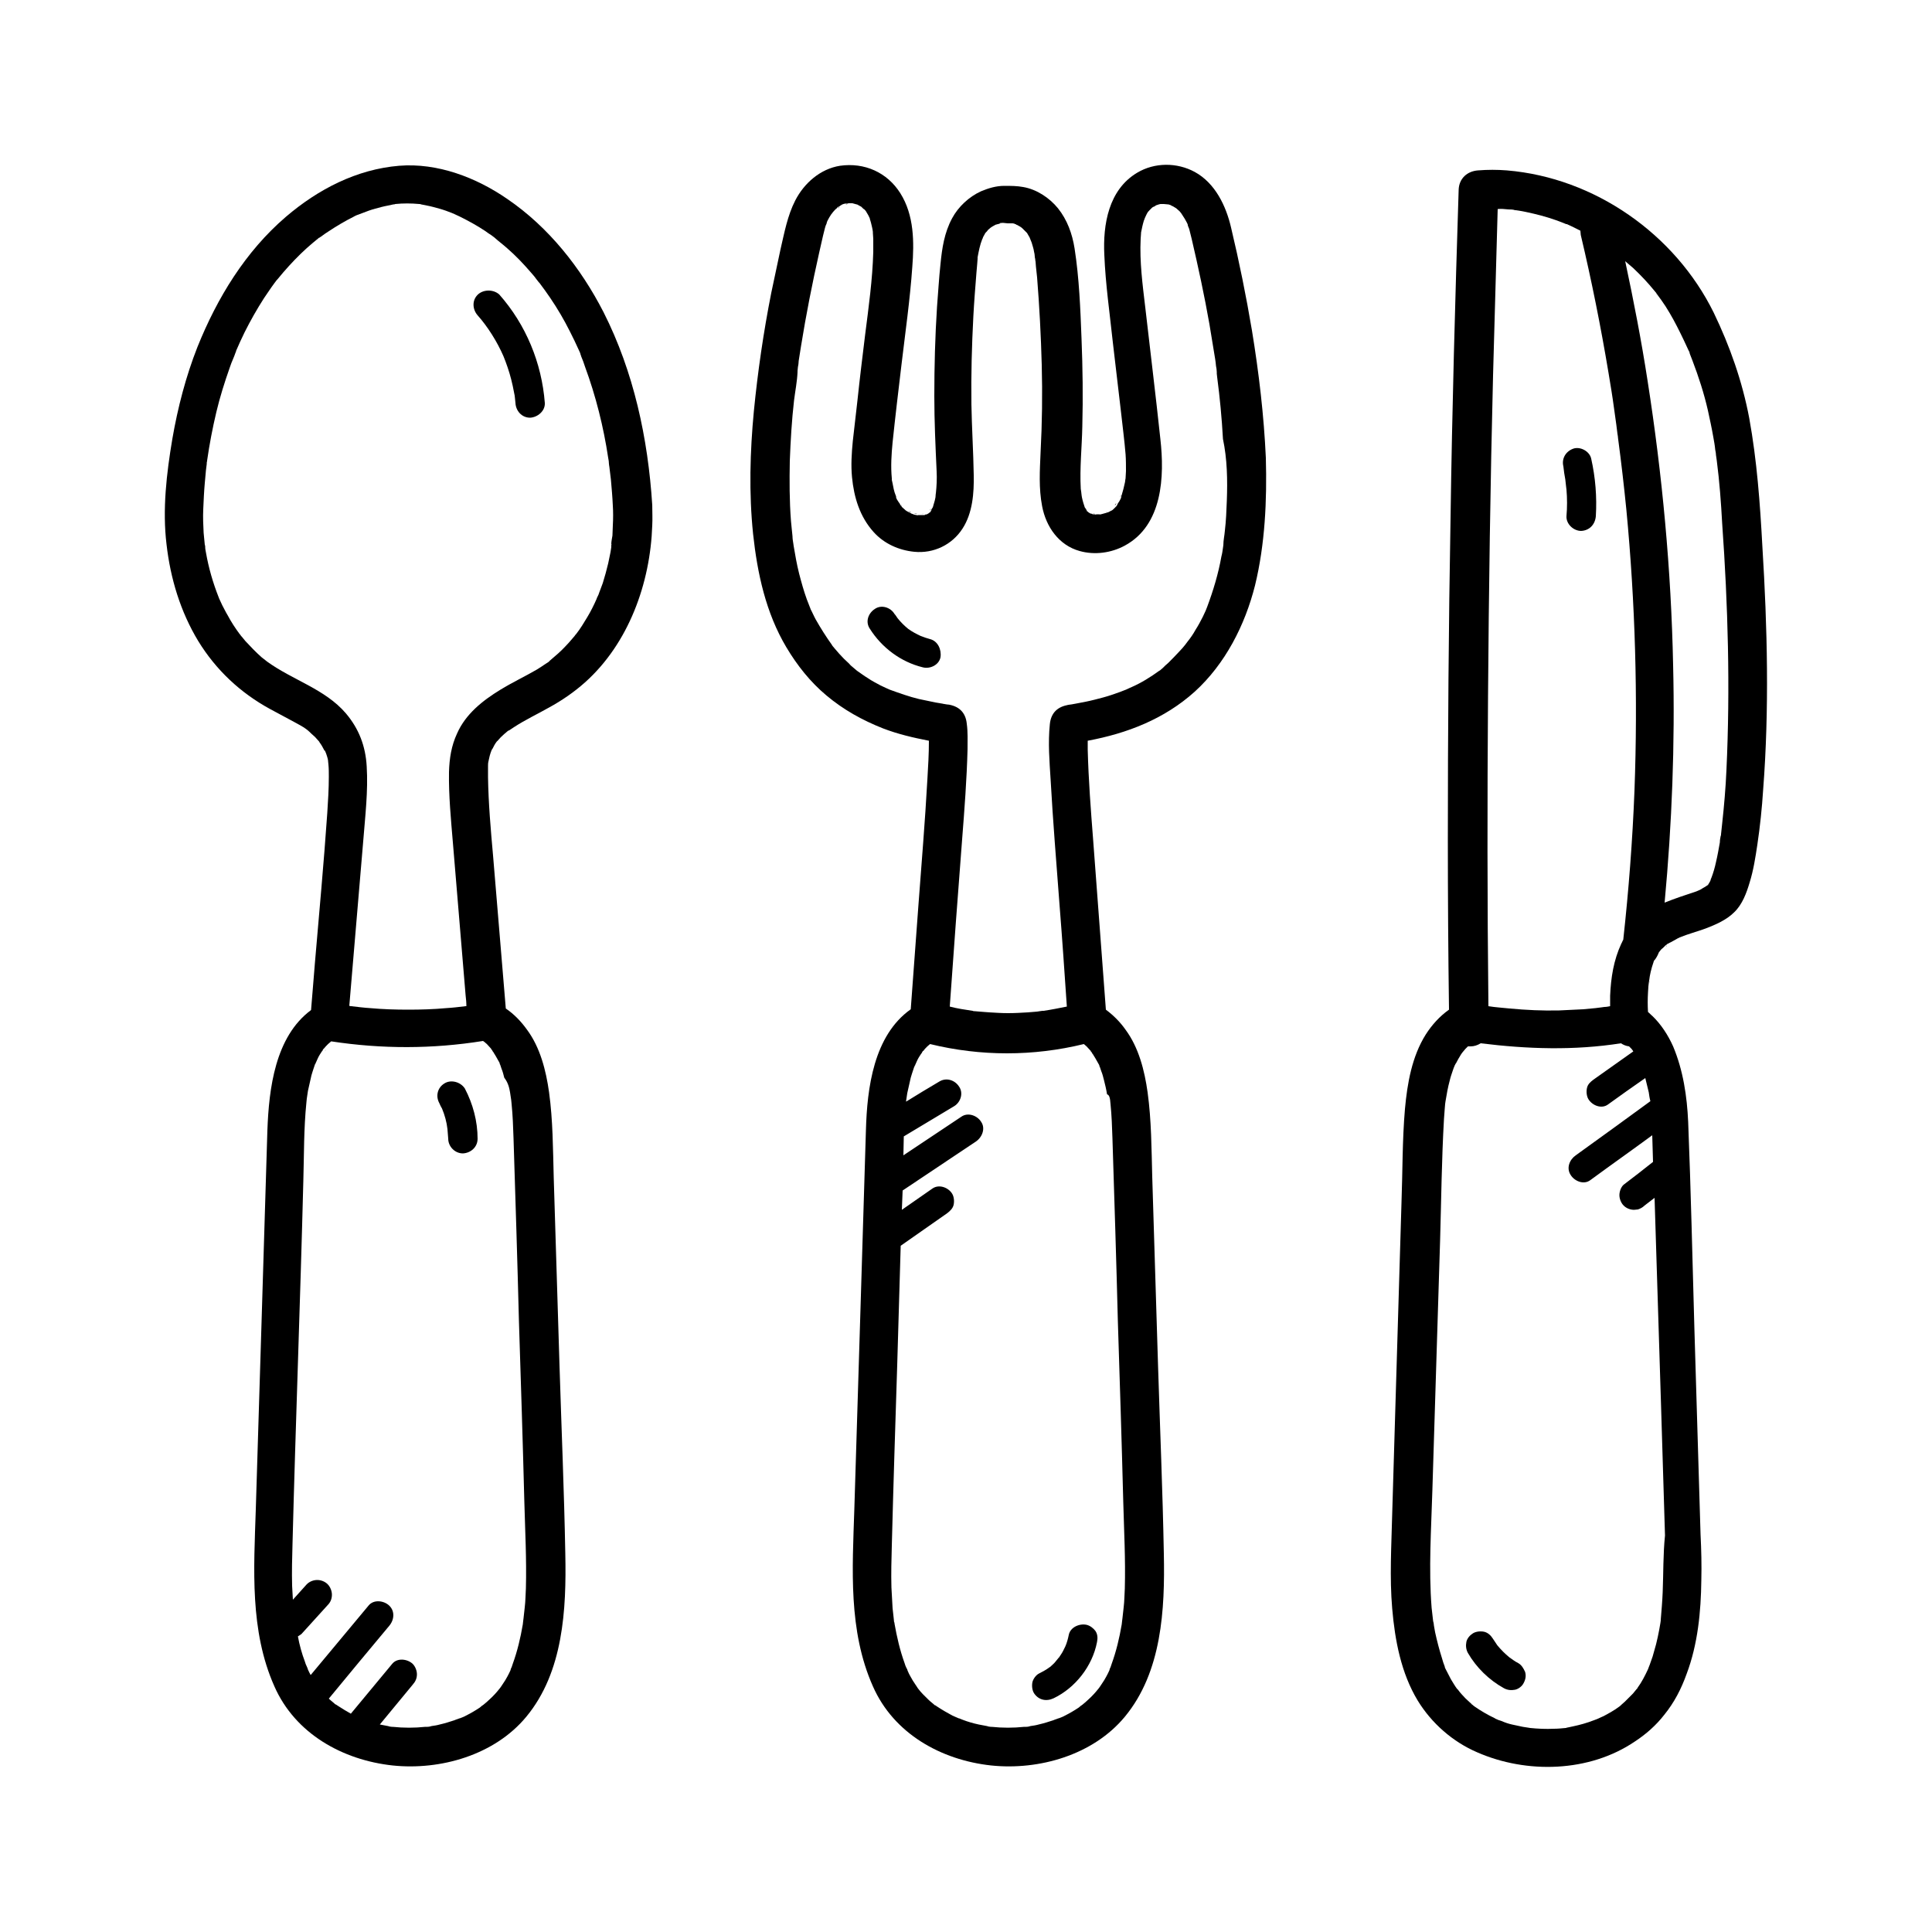 <?xml version="1.0" encoding="utf-8"?>
<svg xmlns="http://www.w3.org/2000/svg" xmlns:xlink="http://www.w3.org/1999/xlink" version="1.1" id="Layer_1" x="0px" y="0px" viewBox="0 0 500 500" style="enable-background:new 0 0 500 500;" xml:space="preserve">
<g>
	<path d="M156.2,80.8c-5.9-11.5-14.2-22-24.9-29.3c-8.1-5.6-18.1-9.4-28-8.6c-11,0.9-21,6.1-29.3,13.2c-10.5,9-17.8,21-22.9,33.7   c-3,7.6-5.1,15.7-6.5,23.8c-1.5,8.9-2.6,18.3-1.5,27.3c1,8.8,3.6,17.4,8.2,25c4.6,7.5,10.9,13.4,18.6,17.6c1.8,1,3.6,1.9,5.4,2.9   c1.6,0.9,3.6,1.8,4.9,3.1c0.1,0.1,0.3,0.3,0.3,0.3c0.3,0.3,0.7,0.6,1,0.9c0.3,0.3,0.6,0.7,0.9,1c0.1,0.1,0.2,0.2,0.3,0.4   c0,0.1,0.1,0.2,0.2,0.3c0.5,0.7,0.8,1.4,1.2,2.1c0,0,0,0,0,0c0-0.1-0.1-0.2-0.1-0.4c0.1,0.1,0.1,0.3,0.2,0.4   c0.2,0.5,0.4,1.1,0.2,0.5c0.2,0.6,0.4,1.2,0.5,1.8c0,0,0,0.1,0,0.1c0,0.3,0.1,0.7,0.1,1c0.1,1,0.1,2.1,0.1,3.1   c0,3.1-0.2,6.3-0.4,9.4c-0.9,13-2.1,25.9-3.2,38.8c-0.3,4.1-0.7,8.2-1,12.2c-9.3,6.9-10.9,20.3-11.3,31.1   c-0.5,16.4-1,32.9-1.5,49.3c-0.5,16.3-1,32.5-1.5,48.8c-0.5,15.4-1.6,31.4,4.8,45.8c5.4,12.3,17.7,19.1,30.6,20.5   c12.4,1.3,26.4-2.7,34.6-12.6c9.6-11.6,10.4-27.8,10.1-42.2c-0.3-16.2-1-32.5-1.5-48.7c-0.5-16.3-1-32.5-1.5-48.8   c-0.2-7.3-0.2-14.6-1.2-21.9c-0.8-5.7-2.3-11.6-5.7-16.2c-1.5-2.1-3.3-4-5.5-5.5c-1.1-13.2-2.2-26.4-3.3-39.6   c-0.6-6.7-1.2-13.5-1.3-20.3c0-0.9,0-1.8,0-2.8c0-0.4,0-0.8,0.1-1.2c0.2-1,0.4-1.9,0.8-2.9c0.1-0.2,0.2-0.4,0.3-0.5   c0.3-0.6,0.6-1.2,1-1.7c0.1-0.1,0.1-0.2,0.2-0.2c0,0,0,0,0,0c0.3-0.3,0.6-0.7,0.9-1c0.6-0.6,1.2-1.1,1.8-1.6   c0.1-0.1,0.1-0.1,0.2-0.1c0.1-0.1,0.2-0.1,0.2-0.1c0.4-0.3,0.8-0.5,1.2-0.8c2.9-1.9,6.1-3.4,9.1-5.1c3.3-1.8,6.5-4,9.3-6.5   c11.3-10.1,16.9-25.7,17.4-40.6c0.1-1.8,0-3.5,0-5.3C167.7,113.4,164,96.2,156.2,80.8z M132,282.7c0.1,0.7,0.2,1.4,0.3,2   c0,0,0,0,0,0c0,0.3,0.1,0.7,0.1,1c0.3,3,0.4,5.9,0.5,8.9c0.5,15.8,1,31.5,1.4,47.3c0.5,15.6,1,31.2,1.4,46.8   c0.2,7.4,0.6,14.9,0.4,22.4c-0.1,1.6-0.1,3.3-0.3,4.9c-0.1,0.9-0.2,1.8-0.3,2.7c0,0.1-0.1,0.7-0.1,0.8c0,0.3-0.1,0.6-0.1,0.9   c-0.6,3.5-1.4,6.9-2.6,10.2c-0.1,0.3-0.2,0.6-0.3,0.9c-0.1,0.1-0.3,0.7-0.3,0.8c-0.3,0.6-0.5,1.1-0.8,1.6c-0.3,0.6-0.7,1.2-1.1,1.8   c-0.2,0.3-0.4,0.6-0.6,0.9c-0.1,0.1-0.2,0.3-0.3,0.4c-0.8,1-1.6,1.9-2.6,2.8c-0.5,0.5-1,0.9-1.6,1.4c0,0,0,0,0,0   c-0.3,0.2-0.6,0.4-0.9,0.7c-1.2,0.8-2.4,1.5-3.6,2.1c-0.5,0.3-1.1,0.5-1.6,0.7c0,0-0.1,0-0.1,0c-0.4,0.2-0.9,0.3-1.3,0.5   c-1.2,0.4-2.5,0.8-3.8,1.1c-0.7,0.2-1.4,0.3-2.1,0.4c-0.3,0.1-0.7,0.2-1.1,0.2c1.4,0-0.2,0-0.5,0c-2.8,0.3-5.7,0.3-8.5,0   c0,0-0.1,0-0.2,0c-0.3,0-0.7-0.1-1-0.2c-0.7-0.1-1.4-0.3-2.1-0.4c2.8-3.4,5.7-6.9,8.5-10.3c0.7-0.8,1.1-1.6,1.1-2.7   c0-0.9-0.4-2-1.1-2.7c-1.4-1.3-4-1.6-5.3,0c-3.6,4.3-7.1,8.6-10.7,12.9c-1.1-0.6-2.2-1.3-3.3-2c-0.2-0.1-0.4-0.3-0.6-0.4   c0,0,0,0,0,0c0,0,0,0-0.1,0c-0.5-0.5-1.1-0.9-1.6-1.4c0,0-0.1-0.1-0.1-0.1c5.2-6.3,10.4-12.6,15.6-18.8c1.3-1.5,1.6-3.8,0-5.3   c-1.4-1.3-4-1.6-5.3,0c-5,6-10,12-15,18c-0.2-0.4-0.5-0.9-0.7-1.4c0-0.1-0.2-0.6-0.3-0.8c-0.2-0.4-0.4-0.9-0.5-1.3   c-0.8-2.1-1.4-4.3-1.8-6.5c0.3-0.2,0.6-0.4,0.9-0.6c2.3-2.5,4.5-5,6.8-7.5c0.7-0.7,1.1-1.6,1.1-2.7c0-0.9-0.4-2-1.1-2.7   c-0.7-0.7-1.7-1.1-2.7-1.1c-1,0-2,0.4-2.7,1.1c-1.2,1.3-2.4,2.7-3.6,4c-0.1-1.2-0.1-2.4-0.2-3.6c-0.1-3.6,0-7.2,0.1-10.8   c0.4-15.6,0.9-31.2,1.4-46.8c0.5-15.7,1-31.4,1.4-47.1c0.2-6.8,0.1-13.6,0.8-20.4c0-0.3,0.1-0.7,0.1-1c0,0,0,0,0,0   c0.1-0.7,0.2-1.4,0.3-2c0.3-1.4,0.6-2.7,0.9-4c0.2-0.7,0.4-1.3,0.6-1.9c0.1-0.3,0.2-0.6,0.3-0.9c0.1-0.2,0.6-0.9,0.1-0.3   c-0.5,0.6,0.1-0.1,0.2-0.3c0.1-0.3,0.3-0.6,0.4-0.9c0.3-0.7,0.7-1.3,1.1-1.9c0,0,0.2-0.2,0.3-0.4c-0.1,0.1-0.2,0.2,0-0.1   c0,0,0.1-0.1,0.1-0.1c0-0.1,0.1-0.1,0.1-0.1c0,0,0,0,0,0c0.3-0.4,0.7-0.8,1.1-1.2c0.2-0.2,0.5-0.4,0.7-0.6c0,0,0,0,0,0   c0,0,0.1-0.1,0.1-0.1c13.1,2,26.2,2,39.3-0.1c0.1,0.1,0.2,0.1,0.3,0.2c0,0,0,0,0,0c0.2,0.2,0.5,0.4,0.7,0.6   c0.4,0.4,0.7,0.8,1.1,1.2c0,0,0,0,0,0c0,0,0,0,0,0.1c0,0,0,0,0.1,0.1c0.4,0.4,0.3,0.4,0.1,0.2c0.2,0.3,0.5,0.6,0.5,0.7   c0.3,0.5,0.7,1.1,1,1.7c0.1,0.2,0.8,1.3,0.7,1.5c-0.1-0.2-0.2-0.4-0.2-0.6c0.1,0.2,0.2,0.4,0.2,0.6c0.1,0.3,0.2,0.6,0.3,0.9   c0.3,0.7,0.5,1.5,0.7,2.3C131.5,280.2,131.8,281.5,132,282.7z M158.6,136c0,0.9-0.1,1.7-0.1,2.6c-0.1,0.7-0.3,1.5-0.3,2.2   c0-0.1,0.1,0.1,0,0.3c0,0.1,0,0.1,0,0.2c0,0,0,0,0,0c0,0,0,0,0,0c0,0.1,0,0.2,0,0.3c-0.1,0.4-0.1,0.9-0.2,1.3   c-0.2,1-0.4,1.9-0.6,2.9c-0.4,1.7-0.9,3.5-1.4,5.1c-0.3,0.8-0.6,1.6-0.9,2.4c-0.1,0.4-0.3,0.8-0.5,1.2c-0.1,0.2-0.2,0.4-0.2,0.5   c-0.7,1.6-1.5,3.2-2.4,4.7c-0.9,1.5-1.8,3-2.9,4.4c-0.1,0.1-0.3,0.3-0.4,0.5c-0.2,0.2-0.4,0.5-0.6,0.7c-0.6,0.7-1.2,1.4-1.8,2   c-1.2,1.3-2.5,2.4-3.8,3.5c0,0,0,0-0.1,0.1c-0.1,0-0.1,0.1-0.2,0.2c-0.3,0.3-0.7,0.5-1,0.7c-0.7,0.5-1.5,1-2.3,1.5   c-3.1,1.8-6.3,3.3-9.4,5.2c-4.6,2.8-9,6.3-11.2,11.3c-1.5,3.2-2,6.5-2.1,10c-0.1,6.1,0.5,12.2,1,18.2c1.1,13.2,2.2,26.4,3.3,39.6   c0.1,0.9,0.2,1.8,0.2,2.8c0,0,0,0-0.1,0c0,0,0,0-0.1,0c-1.7,0.2-3.3,0.4-5,0.5c-3.3,0.3-6.6,0.4-9.8,0.4c-3.3,0-6.6-0.1-9.9-0.4   c-1.6-0.1-3.2-0.3-4.9-0.5c0,0-0.3,0-0.5-0.1c1.2-14.2,2.4-28.4,3.6-42.6c0.5-6.4,1.3-13,0.9-19.4c-0.3-5.2-2-9.7-5.4-13.7   c-5.4-6.3-13.8-8.6-20.4-13.4c-0.1-0.1-0.4-0.3-0.5-0.4c-0.3-0.2-0.6-0.5-0.9-0.7c-0.8-0.7-1.5-1.4-2.2-2.1c-0.7-0.7-1.3-1.4-2-2.1   c-0.3-0.4-0.6-0.7-0.9-1.1c-0.1-0.1-0.3-0.3-0.4-0.5c0,0,0-0.1-0.1-0.1c-1.2-1.6-2.3-3.3-3.2-5c-0.5-0.8-0.9-1.7-1.4-2.6   c-0.2-0.4-0.4-0.9-0.6-1.3c-0.1-0.2-0.2-0.4-0.3-0.7c0,0,0,0,0,0c-1.5-3.8-2.6-7.6-3.3-11.6c-0.1-0.5-0.2-1-0.2-1.5   c0-0.2,0-0.3-0.1-0.5c0,0,0,0,0,0c-0.1-1-0.2-2.1-0.3-3.1c-0.1-2-0.2-4-0.1-6.1c0.1-2.3,0.2-4.6,0.4-6.8c0.1-1.1,0.2-2.2,0.3-3.3   c0.1-0.5,0.1-1.1,0.2-1.6c0-0.3,0-0.5,0.1-0.8c0,0,0-0.1,0-0.1c0.6-4.2,1.4-8.4,2.4-12.6c0.9-3.8,2.1-7.6,3.4-11.3   c0.3-0.9,0.6-1.7,1-2.6c0.2-0.4,0.3-0.8,0.5-1.3c0.1-0.2,0.1-0.3,0.2-0.5c0,0,0,0,0-0.1c0.7-1.6,1.4-3.2,2.2-4.8c1.5-3,3.2-6,5-8.8   c0.9-1.3,1.8-2.7,2.7-3.9c0.2-0.3,0.4-0.5,0.6-0.8c0.1-0.1,0.1-0.1,0.2-0.2c0.5-0.6,1-1.2,1.5-1.8c1.9-2.2,3.9-4.3,6.1-6.3   c1-0.9,2.1-1.8,3.2-2.7c0,0,0,0,0.1,0c0.2-0.2,0.5-0.3,0.7-0.5c0.5-0.4,1-0.7,1.6-1.1c2.1-1.4,4.3-2.7,6.5-3.8   c0.5-0.3,1-0.5,1.6-0.7c0.3-0.1,0.5-0.2,0.8-0.3c1-0.4,2.1-0.8,3.2-1.1c1.1-0.3,2.2-0.6,3.3-0.8c0.5-0.1,1-0.2,1.4-0.3   c0.2,0,0.3,0,0.5-0.1c2-0.2,4.1-0.2,6.2,0c0.2,0,0.3,0,0.5,0.1c0.5,0.1,1,0.2,1.5,0.3c1.1,0.2,2.1,0.5,3.2,0.8   c1.1,0.3,2.2,0.7,3.2,1.1c0.2,0.1,0.5,0.2,0.7,0.3c0.5,0.2,1,0.5,1.5,0.7c2.2,1.1,4.4,2.3,6.5,3.7c0.5,0.4,1,0.7,1.6,1.1   c0.3,0.2,0.5,0.4,0.8,0.6c0,0,0.1,0.1,0.1,0.1c1,0.9,2.1,1.7,3.1,2.6c2.2,1.9,4.2,4,6.1,6.2c0.5,0.6,1,1.1,1.4,1.7   c0.2,0.3,0.5,0.6,0.7,0.9c0,0,0,0,0,0c-0.1-0.1-0.1-0.1,0.1,0.1c0.1,0.1,0.2,0.2,0.3,0.3c-0.1-0.1-0.1-0.1-0.2-0.2   c1,1.3,1.9,2.6,2.8,3.9c1.9,2.8,3.6,5.7,5.1,8.7c0.8,1.6,1.6,3.2,2.3,4.8c0.1,0.2,0.7,1.5,0.3,0.8c-0.3-0.7,0.3,0.6,0.3,0.8   c0.4,0.9,0.7,1.8,1,2.7c2.8,7.6,4.8,15.6,6,23.6c0.1,0.5,0.2,1.1,0.2,1.6c-0.1-1.2,0,0.3,0.1,0.7c0.1,1.1,0.3,2.2,0.4,3.3   c0.2,2.3,0.4,4.5,0.5,6.8C158.7,132.4,158.7,134.2,158.6,136z"></path>
	<path d="M158.2,141.3C158.2,141.3,158.2,141.3,158.2,141.3c0-0.2,0-0.4,0-0.5C158.2,140.8,158.2,141,158.2,141.3z"></path>
	<path d="M84.3,194.5C84.3,194.5,84.3,194.5,84.3,194.5c0.1,0.2,0.1,0.4,0.2,0.5c0,0,0-0.1,0-0.1C84.4,194.8,84.3,194.7,84.3,194.5z   "></path>
	<path d="M139.6,73.1c0,0-0.1-0.1-0.1-0.1c0,0,0-0.1-0.1-0.1C139.5,72.9,139.5,73,139.6,73.1C139.6,73.1,139.6,73.1,139.6,73.1z"></path>
	<path d="M127.8,271.6C127.8,271.6,127.8,271.6,127.8,271.6c0,0,0.1,0.2,0.2,0.3C127.9,271.8,127.8,271.7,127.8,271.6z"></path>
	<path d="M84.3,271.7c0,0.1-0.1,0.2-0.2,0.2C84.2,271.8,84.3,271.7,84.3,271.7C84.3,271.6,84.3,271.7,84.3,271.7z"></path>
	<path d="M115,280.4c-1.8,1.1-2.3,3.3-1.3,5.1c0.2,0.5,0.4,0.9,0.7,1.4c0.7,1.7,1.2,3.5,1.4,5.3c0.1,0.8,0.1,1.7,0.2,2.5   c0,2,1.7,3.8,3.8,3.8c2-0.1,3.8-1.6,3.8-3.8c0-4.5-1.2-9-3.3-13C119.2,280,116.7,279.3,115,280.4z"></path>
	<path d="M123.6,76.3c-1.5,1.5-1.3,3.8,0,5.3c2.6,2.9,5.1,6.9,6.7,10.6c0.7,1.7,1.5,4,2,6c0.3,1.1,0.5,2.2,0.7,3.2   c0.1,0.7,0.1,0.3,0.2,1c0.1,0.6,0.1,1.2,0.2,1.9c0.1,2,1.6,3.8,3.8,3.8c1.9-0.1,3.9-1.7,3.8-3.8c-0.8-10.4-4.9-20.3-11.8-28.1   C127.6,74.8,125,74.9,123.6,76.3z"></path>
	<path d="M282.7,271.6C282.7,271.6,282.7,271.6,282.7,271.6c0,0,0.1,0.2,0.2,0.3C282.8,271.8,282.7,271.7,282.7,271.6z"></path>
	<path d="M239.2,271.7c0,0.1-0.1,0.2-0.2,0.2C239.1,271.8,239.3,271.7,239.2,271.7C239.3,271.6,239.2,271.7,239.2,271.7z"></path>
	<path d="M280.6,130.8C280.4,130.4,280.5,130.6,280.6,130.8L280.6,130.8z"></path>
	<path d="M288.9,130.3c0-0.1-0.2,0.1-0.4,0.5c0,0,0,0,0,0C288.7,130.7,288.8,130.5,288.9,130.3z"></path>
	<path d="M290,128.5C290,128.4,290,128.4,290,128.5c0.2-0.4,0.2-0.7-0.1,0.1c0,0,0,0,0,0C289.9,128.6,290,128.5,290,128.5z"></path>
	<path d="M217.2,53.6c-0.2,0.1-0.3,0.2-0.5,0.3c0,0,0,0,0,0C217.1,53.8,217.3,53.6,217.2,53.6z"></path>
	<path d="M233.4,130.9c-0.1-0.2-0.2-0.3-0.2-0.4C233.3,130.6,233.3,130.7,233.4,130.9C233.4,130.8,233.4,130.9,233.4,130.9z"></path>
	<path d="M324,85.5c-1.5-8.9-3.3-17.8-5.4-26.6c-1.3-5.6-4.1-11.5-9.4-14.4c-4.6-2.5-10.4-2.5-14.9,0.2c-7.4,4.4-8.9,13.4-8.5,21.3   c0.3,7.5,1.4,15.1,2.2,22.6c0.7,6,1.4,11.9,2.1,17.9c0.4,3.7,0.9,7.4,1.2,11.1c0.1,1.4,0.1,2.9,0.1,4.3c0,0.6-0.1,1.2-0.1,1.8   c0,0,0,0,0,0.1c-0.1,0.3-0.1,0.9-0.2,1.2c-0.2,1-0.5,2.1-0.8,3.1c0,0.1-0.1,0.2-0.1,0.3c0,0,0,0.1,0,0.1c0,0.1-0.1,0.2-0.1,0.4   c0-0.1,0-0.1,0.1-0.2c-0.2,0.4-0.4,0.9-0.7,1.3c-0.1,0.1-0.2,0.3-0.3,0.5c0,0.1-0.1,0.2-0.2,0.4c0,0-0.1,0.1-0.1,0.1   c0,0.1-0.1,0.1-0.1,0.2c0-0.1,0-0.1,0.1-0.2c0,0-0.1,0.1-0.1,0.1c-0.2,0.3-0.5,0.5-0.7,0.7c0.1,0,0.1-0.1,0.2-0.1   c-0.1,0.1-0.2,0.1-0.3,0.2c0,0-0.1,0.1-0.1,0.1c-0.2,0.1-0.3,0.2-0.4,0.2c-0.1,0.1-0.2,0.1-0.4,0.2c0.1,0-0.1,0.1-0.4,0.2   c0,0-0.1,0-0.1,0c-0.1,0.1-0.3,0.1-0.4,0.2c0.1-0.1,0.2-0.1,0.2-0.1c-0.4,0.1-0.7,0.2-1.1,0.3c0.5-0.1,0,0-0.4,0.1   c-0.1,0-0.2,0.1-0.4,0.1c0.1,0,0.2-0.1,0.3-0.1c-0.1,0-0.1,0-0.2,0c-0.3,0-0.6,0-1,0c0,0-0.1,0-0.1,0c0.1,0,0.1,0,0.2,0.1   c-0.1,0-0.2,0-0.3-0.1c-0.1,0-0.3,0-0.4,0c-0.4,0-0.6-0.2-0.2-0.1c-0.2,0-0.4-0.1-0.6-0.1c-0.2-0.1-0.3-0.2-0.5-0.3   c-0.1-0.1-0.1-0.1-0.2-0.2c0,0,0,0-0.1-0.1c0.1,0.1,0,0.2-0.2-0.2c0,0,0,0,0-0.1c-0.1-0.1-0.1-0.2-0.2-0.2c0,0,0.1,0,0.1,0   c-0.1-0.1-0.2-0.3-0.3-0.4c-0.1-0.1-0.1-0.3-0.2-0.4c0,0.1,0.1,0.3,0.2,0.5c-0.3-0.9-0.6-1.8-0.8-2.8c-0.1-0.4-0.2-2-0.1-0.3   c0-0.6-0.1-1.3-0.2-1.9c-0.3-5.4,0.3-10.8,0.4-16.1c0.2-7.6,0.1-15.1-0.2-22.7c-0.3-7.8-0.6-15.7-1.8-23.4   c-0.6-3.8-1.9-7.4-4.3-10.4c-2.2-2.7-5.5-4.9-9-5.5c-1.6-0.3-3.2-0.3-4.9-0.3c-2.1,0-4.1,0.6-6,1.4c-3.1,1.4-5.9,4-7.5,7   c-2,3.7-2.6,7.7-3,11.8c-0.4,3.7-0.6,7.4-0.9,11.1c-0.5,7.7-0.7,15.4-0.7,23.1c0,6.5,0.3,13,0.6,19.5c0.1,1.9,0,3.8-0.2,5.7   c0-0.2-0.1,0.7-0.1,1c-0.1,0.5-0.2,1-0.4,1.6c-0.1,0.2-0.1,0.4-0.2,0.7c0,0.1-0.1,0.2-0.1,0.3c-0.1,0.2-0.3,0.4-0.4,0.7   c0,0,0.1,0,0.1,0c0,0-0.1,0.1-0.2,0.2c0,0,0,0,0,0.1c-0.2,0.4-0.3,0.4-0.2,0.2c0,0-0.1,0.1-0.1,0.1c-0.1,0.1-0.1,0.1-0.2,0.2   c-0.2,0.1-0.3,0.2-0.5,0.3c-0.2,0-0.4,0.1-0.6,0.1c0.2,0,0.2,0.1-0.2,0.1c-0.2,0-0.3,0-0.5,0c-0.1,0-0.1,0-0.2,0.1   c0,0,0.1,0,0.1-0.1c0,0,0,0,0,0c-0.4,0-0.7,0-1.1,0c0,0,0,0-0.1,0c0.1,0,0.2,0,0.3,0.1c-0.1,0-0.3-0.1-0.4-0.1   c-0.2,0-0.5-0.1-0.5-0.1c-0.1,0-0.2,0-0.3-0.1c-0.2-0.1-0.4-0.1-0.6-0.2c0.1,0,0.1,0.1,0.2,0.1c-0.1-0.1-0.2-0.1-0.3-0.2   c-0.1,0-0.1,0-0.2-0.1c-0.3-0.1-0.4-0.2-0.4-0.2c-0.2-0.1-0.4-0.2-0.7-0.4c0,0-0.1-0.1-0.1-0.1c-0.3-0.3-0.6-0.5-0.9-0.8   c0,0-0.1-0.1-0.1-0.2c0,0.1,0,0.1,0.1,0.2c0-0.1-0.1-0.1-0.1-0.2c-0.1-0.1-0.1-0.2-0.2-0.2c-0.3-0.3-0.2-0.4,0-0.1   c-0.4-0.6-0.9-1.2-1.2-1.9c0,0.1,0,0.1,0.1,0.2c0-0.1-0.1-0.2-0.1-0.4c0,0,0-0.1,0-0.1c0-0.1-0.1-0.2-0.1-0.3   c-0.2-0.5-0.4-1.1-0.5-1.6c-0.1-0.5-0.2-1-0.3-1.5c-0.1-0.3-0.1-0.6-0.2-0.9c0-0.1,0-0.3,0-0.4c-0.3-3.1-0.1-6.2,0.2-9.3   c0.7-6.7,1.5-13.4,2.3-20.1c1-8.4,2.2-16.8,2.8-25.3c0.5-6.4,0.5-13.4-3.1-19.1c-3.4-5.4-9.3-8-15.6-7.1c-5.1,0.8-9.3,4.5-11.6,9   c-2,3.9-2.8,8.3-3.8,12.6c-0.8,3.8-1.6,7.5-2.4,11.3c-2,10.1-3.5,20.4-4.5,30.6c-1,10.5-1.3,21.2-0.2,31.8   c1.1,10.2,3.3,20.4,8.6,29.3c2.8,4.7,6.2,9,10.4,12.5c4.4,3.7,9.3,6.4,14.6,8.5c3.9,1.5,7.8,2.4,11.9,3.2c0,3.4-0.2,6.8-0.4,10.1   c-0.6,10.8-1.5,21.6-2.3,32.3c-0.7,9-1.3,18.1-2,27.1c-9.6,6.8-11.3,20.4-11.6,31.3c-0.5,16.4-1,32.9-1.5,49.3   c-0.5,16.3-1,32.5-1.5,48.8c-0.5,15.4-1.6,31.4,4.8,45.8c5.4,12.3,17.7,19.1,30.6,20.5c12.4,1.3,26.4-2.7,34.6-12.6   c9.6-11.6,10.4-27.8,10.1-42.2c-0.3-16.2-1-32.5-1.5-48.7c-0.5-16.3-1-32.5-1.5-48.8c-0.2-7.3-0.2-14.6-1.2-21.9   c-0.8-5.7-2.3-11.6-5.7-16.2c-1.4-2-3.1-3.7-5.1-5.2c-1.1-14.7-2.2-29.3-3.3-44c-0.6-7.7-1.2-15.5-1.4-23.3c0-0.8,0-1.5,0-2.3   c10.2-1.9,19.8-5.6,27.7-12.7c7.9-7.2,13-17.2,15.6-27.5c2.6-10.7,3.1-22,2.8-33C327.1,107.5,325.8,96.5,324,85.5z M300.2,52.9   c-0.1,0.1-0.2,0.1-0.4,0.2C300,53,300.2,52.9,300.2,52.9z M299,53.5c-0.1,0.1-0.2,0.1-0.3,0.3C298.7,53.7,298.9,53.6,299,53.5z    M262.6,57.9c-0.1,0-0.3,0-0.5-0.1C262.2,57.8,262.4,57.8,262.6,57.9z M224.2,54.8c-0.1-0.2-0.2-0.3-0.3-0.4   C224.1,54.6,224.2,54.7,224.2,54.8z M223,53.5c-0.1-0.1-0.2-0.2-0.2-0.2C222.8,53.4,222.9,53.5,223,53.5z M287.3,284.7   C287.3,284.7,287.3,284.8,287.3,284.7c0,0.4,0.1,0.7,0.1,1c0.3,3,0.4,5.9,0.5,8.9c0.5,15.8,1,31.5,1.4,47.3   c0.5,15.6,1,31.2,1.4,46.8c0.2,7.4,0.6,14.9,0.4,22.4c-0.1,1.6-0.1,3.3-0.3,4.9c-0.1,0.9-0.2,1.8-0.3,2.7c0,0.1-0.1,0.7-0.1,0.8   c0,0.3-0.1,0.6-0.1,0.9c-0.6,3.5-1.4,6.9-2.6,10.2c-0.1,0.3-0.2,0.6-0.3,0.9c-0.1,0.1-0.3,0.7-0.3,0.8c-0.3,0.6-0.5,1.1-0.8,1.6   c-0.3,0.6-0.7,1.2-1.1,1.8c-0.2,0.3-0.4,0.6-0.6,0.9c-0.1,0.1-0.2,0.3-0.3,0.4c-0.8,1-1.6,1.9-2.6,2.8c-0.5,0.5-1,0.9-1.6,1.4   c0,0,0,0,0,0c-0.3,0.2-0.6,0.4-0.9,0.7c-1.2,0.8-2.4,1.5-3.6,2.1c-0.5,0.3-1.1,0.5-1.6,0.7c0,0-0.1,0-0.1,0   c-0.4,0.2-0.9,0.3-1.3,0.5c-1.2,0.4-2.5,0.8-3.8,1.1c-0.7,0.2-1.4,0.3-2.1,0.4c-0.3,0.1-0.7,0.2-1.1,0.2c1.4,0-0.2,0-0.5,0   c-2.8,0.3-5.7,0.3-8.5,0c0,0-0.1,0-0.2,0c-0.3,0-0.7-0.1-1-0.2c-0.7-0.1-1.4-0.3-2.1-0.4c-1.4-0.3-2.8-0.7-4.1-1.2   c-0.3-0.1-0.7-0.3-1-0.4c0,0-0.1,0-0.1,0c-0.5-0.2-1.1-0.5-1.6-0.7c-1.3-0.7-2.7-1.5-3.9-2.3c-0.2-0.1-0.4-0.3-0.6-0.4c0,0,0,0,0,0   c0,0,0,0-0.1,0c-0.5-0.5-1.1-0.9-1.6-1.4c-0.9-0.9-1.9-1.8-2.7-2.9c-0.1-0.1-0.2-0.3-0.2-0.3c-0.2-0.3-0.4-0.6-0.6-0.9   c-0.4-0.6-0.8-1.2-1.1-1.8c-0.3-0.5-0.6-1.1-0.8-1.6c0-0.1-0.2-0.6-0.3-0.7c-0.2-0.4-0.4-0.9-0.5-1.3c-1.2-3.3-2-6.8-2.6-10.2   c0-0.1,0-0.3-0.1-0.4c0,0.1-0.1-0.8-0.1-0.9c-0.1-0.9-0.2-1.8-0.3-2.7c-0.1-1.8-0.2-3.6-0.3-5.4c-0.1-3.6,0-7.2,0.1-10.8   c0.4-15.6,0.9-31.2,1.4-46.8c0.3-10.3,0.6-20.5,0.9-30.8c4-2.8,8-5.6,12-8.4c0.8-0.6,1.5-1.3,1.7-2.2c0.2-0.9,0.1-2.1-0.4-2.9   c-1-1.6-3.4-2.5-5.1-1.3c-2.6,1.8-5.3,3.7-7.9,5.5c0.1-1.7,0.1-3.3,0.2-5c6.3-4.2,12.7-8.5,19-12.7c1.6-1.1,2.5-3.4,1.3-5.1   c-1-1.6-3.4-2.5-5.1-1.3c-5,3.3-10,6.7-15,10c0-1.6,0.1-3.2,0.1-4.9c4.3-2.6,8.7-5.2,13-7.8c1.7-1,2.5-3.4,1.3-5.1   c-1.1-1.7-3.3-2.4-5.1-1.3c-2.9,1.7-5.7,3.4-8.6,5.2c0-0.1,0-0.1,0-0.2c0,0,0,0,0,0c0.1-0.7,0.2-1.4,0.3-2c0.3-1.4,0.6-2.7,0.9-4   c0.2-0.7,0.4-1.3,0.6-1.9c0.1-0.3,0.2-0.6,0.3-0.9c0.1-0.2,0.6-0.9,0.1-0.3c-0.5,0.6,0.1-0.1,0.2-0.3c0.1-0.3,0.3-0.6,0.4-0.9   c0.3-0.7,0.7-1.3,1.1-1.9c0,0,0.2-0.2,0.3-0.4c-0.1,0.1-0.2,0.2,0-0.1c0,0,0.1-0.1,0.1-0.1c0-0.1,0.1-0.1,0.1-0.1c0,0,0,0,0,0   c0.3-0.4,0.7-0.8,1.1-1.2c0.2-0.2,0.5-0.4,0.7-0.6c0,0,0,0,0,0c13.1,3.2,26.7,3.2,39.8,0c0,0,0,0,0,0c0.2,0.2,0.5,0.4,0.7,0.6   c0.4,0.4,0.7,0.8,1.1,1.2c0,0,0,0,0,0c0,0,0,0,0,0.1c0,0,0,0,0.1,0.1c0.4,0.4,0.3,0.4,0.1,0.2c0.2,0.3,0.5,0.6,0.5,0.7   c0.3,0.5,0.7,1.1,1,1.7c0.1,0.2,0.8,1.3,0.7,1.5c-0.1-0.2-0.2-0.4-0.2-0.6c0.1,0.2,0.2,0.4,0.2,0.6c0.1,0.3,0.2,0.6,0.3,0.9   c0.3,0.7,0.5,1.5,0.7,2.3c0.3,1.2,0.6,2.4,0.8,3.7C287.1,283.4,287.2,284.1,287.3,284.7z M317.5,129.6c-0.1,2.6-0.2,5.2-0.5,7.7   c-0.1,1.3-0.4,2.5-0.4,3.8c0,0.2-0.1,0.5-0.1,0.7c-0.1,0.7-0.2,1.5-0.4,2.2c-0.8,4.5-2.1,8.8-3.7,13.1c-0.1,0.2-0.3,0.8-0.4,1   c-0.2,0.5-0.5,1-0.7,1.5c-0.6,1.2-1.2,2.3-1.9,3.4c-0.6,1.1-1.3,2.1-2.1,3.1c-0.2,0.3-0.4,0.5-0.6,0.8c0,0,0,0,0,0c0,0,0,0,0,0   c-0.4,0.5-0.9,1.1-1.4,1.6c-1,1.1-2,2.1-3,3.1c-0.5,0.4-0.9,0.8-1.4,1.3c-0.2,0.2-0.5,0.4-0.7,0.6c0,0,0,0,0,0   c-0.1,0-0.1,0.1-0.2,0.1c-2.2,1.6-4.6,3.1-7.1,4.2c-0.3,0.1-0.6,0.3-0.9,0.4c-0.1,0.1-0.3,0.1-0.4,0.2c-0.6,0.2-1.2,0.5-1.8,0.7   c-1.4,0.5-2.8,1-4.3,1.4c-1.5,0.4-3,0.8-4.5,1.1c-0.9,0.2-1.7,0.3-2.6,0.5c-0.4,0.1-0.7,0.1-1.1,0.2c-0.3,0-2,0.3-0.6,0.1   c-2.9,0.4-4.7,2-5,5c-0.5,4.8-0.1,9.6,0.2,14.4c0.6,10.8,1.5,21.6,2.3,32.3c0.7,8.8,1.3,17.6,1.9,26.4c-2,0.4-4,0.8-6,1.1   c-0.1,0-0.2,0-0.3,0c-0.5,0.1-1,0.1-1.4,0.2c-0.8,0.1-1.6,0.1-2.4,0.2c-1.7,0.1-3.4,0.2-5.1,0.2c-1.6,0-3.2-0.1-4.8-0.2   c-0.9-0.1-1.8-0.1-2.6-0.2c-0.4,0-0.8-0.1-1.2-0.1c-0.1,0-0.4,0-0.6-0.1c-2-0.3-4-0.6-5.9-1.1c1-14.4,2.1-28.9,3.2-43.3   c0.6-7.7,1.2-15.5,1.4-23.3c0-2.2,0.1-4.4-0.2-6.6c-0.3-3-2.1-4.6-5-5c1.3,0.2,0,0-0.2,0c-0.4-0.1-0.8-0.1-1.1-0.2   c-0.6-0.1-1.2-0.2-1.8-0.3c-1.4-0.3-2.8-0.6-4.3-0.9c-2.5-0.6-5-1.5-7.5-2.4c0,0,0,0,0,0c-0.3-0.1-0.6-0.3-0.9-0.4   c-0.5-0.2-1-0.5-1.5-0.7c-1.1-0.6-2.3-1.2-3.3-1.9c-1-0.6-1.9-1.3-2.8-1.9c0,0,0,0,0,0c-0.2-0.2-0.5-0.4-0.7-0.6   c-0.5-0.4-1-0.8-1.4-1.3c-0.9-0.8-1.7-1.6-2.5-2.5c-0.4-0.5-0.9-1-1.3-1.5c-0.1-0.2-0.3-0.3-0.4-0.5c-0.1-0.1-0.2-0.2-0.2-0.3   c-1.5-2.1-2.9-4.3-4.2-6.6c-0.5-0.9-0.9-1.9-1.4-2.8c0,0,0,0,0-0.1c0,0.1,0,0.1,0.1,0.2c-0.1-0.2-0.2-0.4-0.3-0.7   c-0.2-0.6-0.5-1.2-0.7-1.8c-0.8-2.2-1.4-4.4-2-6.7c-0.6-2.4-1-4.7-1.4-7.1c0-0.2-0.1-0.5-0.1-0.7c-0.1-0.6-0.2-1.2-0.2-1.8   c-0.1-1.3-0.3-2.6-0.4-4c-0.4-5.2-0.4-10.4-0.3-15.5c0.2-5.2,0.5-10.5,1.1-15.7c0.3-2.4,0.8-4.9,0.9-7.3c0-0.1,0-0.2,0-0.3   c0,0,0,0,0,0c0,0,0,0,0,0c0,0,0,0,0,0c0-0.3,0.1-0.7,0.1-1c0.1-0.5,0.2-1.1,0.2-1.6c0.2-1.3,0.4-2.5,0.6-3.8   c1.3-8.1,2.9-16.2,4.7-24.2c0.3-1.5,0.7-2.9,1-4.4c0.2-0.7,0.3-1.3,0.5-2c0.1-0.4,0.2-0.7,0.4-1.1c0-0.1,0.1-0.2,0.1-0.3   c0.2-0.5,0.2-0.5-0.1,0.2c0.1-0.5,0.5-1.1,0.7-1.5c0.2-0.3,0.3-0.5,0.5-0.8c0.3-0.4,1.1-1.1,0.1-0.2c0.3-0.3,0.6-0.7,0.9-1   c0.2-0.2,0.3-0.3,0.5-0.4c0,0-0.1,0-0.1,0c0,0,0.1,0,0.1-0.1c0,0,0.1,0,0.1-0.1c0.2-0.2,0.3-0.2,0.4-0.2c0.1-0.1,0.3-0.2,0.4-0.3   c0.2-0.1,0.3-0.2,0.5-0.3c0,0,0,0,0,0c0.3-0.1,0.5-0.2,0.8-0.2c0,0,0.2-0.1,0.4-0.1c0,0,0,0,0,0c0.2,0,0.3,0,0.4-0.1   c-0.1,0-0.2,0.1-0.3,0.1c0.3,0,0.6,0,0.9,0c0.1,0,0.2,0,0.4,0c0.4,0.1,0.8,0.2,1.1,0.3c0,0,0.1,0,0.1,0c0,0,0,0,0,0   c0.3,0.2,0.6,0.3,0.9,0.5c0.1,0,0.1,0.1,0.2,0.1c0.2,0.2,0.3,0.3,0.4,0.4c0.1,0.1,0.2,0.2,0.4,0.3c0,0,0.1,0.1,0.2,0.2   c0.1,0.2,0.3,0.4,0.4,0.6c0.3,0.5,0.6,1,0.8,1.5c0,0,0,0,0,0c0,0,0,0.1,0,0.1c0.1,0.3,0.2,0.7,0.3,1c0.2,0.8,0.4,1.6,0.5,2.4   c0,0.1,0,0.2,0,0.3c0,0.5,0.1,1,0.1,1.5c0,1.1,0,2.3,0,3.4c-0.2,7.2-1.2,14.3-2.1,21.4c-0.7,5.7-1.4,11.4-2,17.1   c-0.4,3.5-0.8,7-1.2,10.5c-0.3,3.1-0.5,6.2-0.2,9.3c0.5,5.2,2,10.2,5.6,14.2c2.7,3,6.5,4.7,10.5,5.1c5,0.5,9.8-1.8,12.5-6   c2.6-4,3-9.2,2.9-13.9c-0.1-6.1-0.5-12.2-0.6-18.3c-0.1-7.6,0.1-15.1,0.5-22.7c0.2-3.8,0.5-7.5,0.8-11.3c0.1-0.8,0.1-1.5,0.2-2.3   c0-0.4,0.1-0.9,0.1-1.3c0-0.1,0-0.1,0-0.2c0-0.1,0-0.1,0-0.2c0.3-1.6,0.6-3.2,1.2-4.7c0.1-0.1,0.2-0.4,0.2-0.5   c0.2-0.3,0.3-0.6,0.5-0.9c0-0.1,0.1-0.2,0.2-0.3c0.2-0.2,0.5-0.5,0.6-0.7c0.2-0.2,0.5-0.4,0.7-0.6c0,0,0,0,0,0c0,0,0,0,0,0   c0.3-0.2,0.6-0.4,1-0.6c0.2-0.1,0.3-0.2,0.5-0.2c0,0,0,0,0,0c0.2-0.1,0.5-0.1,0.7-0.2c0.1,0,0.2-0.1,0.4-0.1c0.6-0.1,0.5-0.1-0.3,0   c0.2-0.3,1.8,0,2.1,0c0.2,0,0.5,0,0.7,0c0.1,0,0.2,0,0.4,0c0.1,0,0.2,0,0.3,0c0.2,0.1,0.4,0.1,0.5,0.2c0.2,0,0.3,0.1,0.4,0.2   c0,0,0,0,0.1,0c0.5,0.3,1,0.5,1.4,0.9c0.1,0.1,0.2,0.2,0.3,0.3c0.3,0.3,0.5,0.5,0.8,0.8c0,0,0.1,0.1,0.1,0.1   c0.1,0.2,0.3,0.5,0.4,0.7c0.2,0.3,0.3,0.5,0.4,0.8c0,0,0.3,0.8,0.4,1c0.2,0.8,0.5,1.5,0.6,2.3c0.1,0.4,0.2,0.9,0.2,1.3   c0,0,0,0.3,0.1,0.6c0,0.3,0.1,0.7,0.1,0.7c0,0.4,0.1,0.9,0.1,1.3c0.1,0.9,0.2,1.9,0.3,2.8c0.6,7.5,1,15.1,1.2,22.6   c0.2,7.6,0.1,15.1-0.3,22.7c-0.2,4.7-0.5,9.2,0.4,13.9c1,5.3,4.3,10.1,9.7,11.6c3.9,1.1,8.2,0.5,11.7-1.4   c9.8-5.3,10.3-17.9,9.2-27.6c-1.2-11.3-2.6-22.6-3.9-34c-0.7-5.9-1.5-11.9-1.2-17.8c0-0.5,0.1-0.9,0.1-1.4c0-0.1,0-0.1,0-0.2   c0.2-1,0.4-2,0.7-3c0-0.1,0.4-1.2,0.1-0.4c-0.2,0.8,0.1-0.2,0.2-0.4c0.2-0.4,0.5-1.2,0.9-1.7c0,0,0.1,0,0.2-0.2   c0.2-0.2,0.5-0.5,0.7-0.7c0.1-0.1,0.2-0.2,0.3-0.2c0.1-0.1,0.1-0.1,0.2-0.1c0.2-0.1,0.4-0.2,0.5-0.3c0,0,0.1-0.1,0.2-0.1   c0.2-0.1,0.4-0.1,0.6-0.2c0.2-0.1,0.4-0.1,0.6-0.1c-0.1,0-0.2,0-0.3,0c0.1,0,0.3,0,0.4,0c0.1,0,0.2,0,0.3,0c0.1,0,0.2,0,0.3,0   c0.3,0,0.8,0.1,1.1,0.1c0,0,0.1,0,0.1,0c0.2,0.1,0.4,0.1,0.6,0.2c0,0,0.1,0,0.1,0.1c0.3,0.1,0.7,0.3,0.8,0.4   c0.2,0.1,0.3,0.2,0.5,0.3c0.3,0.3,0.6,0.5,0.9,0.8c0.1,0.2,0.3,0.3,0.4,0.5c0.3,0.5,0.6,0.9,0.9,1.4c0.2,0.3,0.3,0.6,0.5,0.9   c0,0,0.1,0.2,0.2,0.4c0.1,0.2,0.1,0.3,0.1,0.4c0.1,0.4,0.3,0.7,0.4,1.1c0.2,0.8,0.4,1.6,0.6,2.4c1.7,7.3,3.3,14.7,4.6,22.1   c0.4,2.4,0.8,4.9,1.2,7.3c0.2,1.2,0.4,2.3,0.5,3.5c0.1,0.5,0.2,1.1,0.2,1.6c0,0,0,0,0,0c0,0,0,0.1,0,0.1c0,0,0,0.1,0,0.1   c0,0.1,0,0.1,0,0.2c0,0.3,0.1,0.6,0.1,0.9c0.7,5.3,1.2,10.6,1.5,16C317.6,118.8,317.7,124.2,317.5,129.6z"></path>
	<path d="M237.4,133c-0.6-0.2-0.8-0.2-0.7-0.1c0.2,0,0.4,0.1,0.5,0.1C237.3,133,237.3,133,237.4,133z"></path>
	<path d="M219.6,52.7c-0.1,0-0.1,0-0.2,0c-0.1,0-0.1,0-0.2,0c-0.1,0-0.2,0-0.3,0.1C218.9,52.9,219.1,52.9,219.6,52.7z"></path>
	<path d="M239.2,132.9c-0.1,0-0.4,0-0.7,0.2c0,0,0,0,0,0C238.7,133,239,132.9,239.2,132.9z"></path>
	<path d="M287.6,131.8C287.6,131.8,287.6,131.8,287.6,131.8c-0.4,0.2-0.5,0.3-0.5,0.3c0,0,0.1,0,0.1-0.1   C287.3,132,287.5,131.9,287.6,131.8z"></path>
	<path d="M235.7,132.6c0,0,0.1,0,0.1,0c-0.4-0.2-0.6-0.3-0.7-0.3c0.1,0.1,0.2,0.1,0.3,0.2C235.6,132.6,235.7,132.6,235.7,132.6z"></path>
	<path d="M209.6,157.6C209.3,156.6,209.5,157.3,209.6,157.6L209.6,157.6z"></path>
	<path d="M281.4,132.2c-0.1-0.1-0.2-0.4-0.3-0.4c0,0,0.1,0.1,0.1,0.1C281.2,132,281.3,132.1,281.4,132.2z"></path>
	<path d="M285,132.9c-0.1,0-0.2,0.1-0.4,0.1c0,0,0,0,0,0C284.8,133,284.9,132.9,285,132.9z"></path>
	<path d="M301.4,52.7c-0.1,0-0.2,0-0.3,0c0,0-0.1,0-0.1,0c0,0,0,0,0,0C301.7,52.8,301.7,52.7,301.4,52.7z"></path>
	<path d="M315.6,96.5c0-0.1,0-0.2,0-0.3c0,0,0,0,0-0.1C315.6,97.2,315.6,96.9,315.6,96.5z"></path>
	<path d="M286.4,132.5c0.1-0.1,0.2-0.1,0.4-0.2c0,0-0.2,0.1-0.6,0.3c0,0,0.1,0,0.1,0C286.3,132.6,286.3,132.6,286.4,132.5z"></path>
	<path d="M240.9,131.7c-0.1,0.1-0.3,0.3-0.3,0.4c0.1-0.1,0.2-0.2,0.3-0.3C240.9,131.8,240.9,131.8,240.9,131.7z"></path>
	<path d="M206.4,96.1C206.4,96.1,206.4,96.1,206.4,96.1c0,0.1,0,0.2,0,0.4C206.4,96.9,206.4,97.2,206.4,96.1z"></path>
	<path d="M232,128.6C232,128.6,232,128.6,232,128.6c-0.3-0.8-0.2-0.5-0.1-0.2c0,0,0,0.1,0,0.1C232,128.5,232,128.6,232,128.6z"></path>
	<path d="M283.4,133c-0.3-0.1-0.5-0.1-0.7-0.2C282.9,132.9,283.1,133,283.4,133C283.4,133,283.4,133,283.4,133z"></path>
	<path d="M281.2,420.5c-1.8-0.4-4.2,0.6-4.6,2.6c-0.2,1-0.5,2.1-0.9,3c-0.4,0.8-0.7,1.5-1.2,2.2c-0.1,0.2-0.3,0.4-0.4,0.6   c0,0,0,0.1-0.1,0.1c-0.3,0.4-0.6,0.7-0.9,1.1c-0.3,0.4-0.7,0.7-1,1c-0.2,0.2-0.3,0.3-0.5,0.4c-0.8,0.6-1.7,1.1-2.7,1.6   c-0.8,0.4-1.5,1.4-1.7,2.2c-0.2,0.9-0.1,2.1,0.4,2.9c1.2,1.8,3.2,2.2,5.1,1.3c5.6-2.7,10-8.3,11.2-14.5c0.2-1,0.2-2-0.4-2.9   C283,421.4,282.1,420.7,281.2,420.5z M271.8,431.3C271.8,431.3,271.8,431.3,271.8,431.3C271.8,431.3,271.8,431.3,271.8,431.3z"></path>
	<path d="M240.7,165.4c-0.8-0.2-1.6-0.5-2.4-0.8c-1.1-0.5-2.2-1.1-3.2-1.8c-1-0.8-2-1.8-2.8-2.8c-0.3-0.4-0.5-0.8-0.8-1.1   c-1-1.7-3.4-2.5-5.1-1.3c-1.7,1.1-2.5,3.3-1.3,5.1c3.1,4.9,8,8.6,13.7,10c1.9,0.5,4.2-0.6,4.6-2.6   C243.7,168.1,242.7,165.9,240.7,165.4z"></path>
	<path d="M395.2,447C395.2,447,395.2,447,395.2,447C395.2,447,395.2,447,395.2,447C395.2,447,395.2,447,395.2,447z"></path>
	<path d="M456.1,141.4c-0.6-11.1-1.4-22.2-3.4-33.2c-1.8-9.5-5-18.6-9.2-27.3c-10-20.3-30.8-34.9-53.5-36.8c-2.5-0.2-5-0.2-7.5,0   c-2.8,0.2-4.9,2.1-5,5c-0.9,28.3-1.7,56.7-2.1,85c-0.5,27.8-0.7,55.5-0.7,83.3c0,14.6,0.1,29.3,0.3,43.9c-2.4,1.7-4.4,3.9-6,6.4   c-3.6,5.7-4.8,12.7-5.4,19.3c-0.7,8.1-0.6,16.3-0.9,24.4c-0.5,17.8-1.1,35.7-1.6,53.5c-0.3,9-0.5,17.9-0.8,26.9   c-0.2,8.2-0.7,16.4,0,24.5c0.7,8.2,2.3,16.7,6.6,23.8c3.6,5.9,9.1,10.7,15.4,13.4c12.8,5.6,29,5.2,40.8-2.8   c2.9-1.9,5.5-4.2,7.6-6.9c2.6-3.2,4.4-6.7,5.8-10.6c2.9-7.7,3.7-16.1,3.8-24.2c0.1-4,0-7.9-0.2-11.9c-0.5-17.8-1.1-35.7-1.6-53.5   c-0.5-17.7-0.9-35.5-1.6-53.2c-0.3-6.7-1.3-13.4-3.9-19.6c-1.3-2.9-3.1-5.7-5.4-7.9c-0.4-0.3-0.7-0.7-1.1-1c-0.1-1.7-0.1-3.3,0-5   c0-0.5,0.1-1.1,0.1-1.6c0-0.3,0.1-0.6,0.1-0.9c0,0,0,0.1,0,0.1c0,0,0-0.1,0-0.1c0,0,0,0,0,0c0-0.2,0.1-0.5,0.1-0.6   c0.1-0.8,0.2-1.5,0.4-2.3c0.2-0.8,0.4-1.6,0.7-2.4c0-0.1,0.1-0.2,0.1-0.4c0,0,0-0.1,0.1-0.1c0.5-0.6,0.9-1.3,1.2-2.1   c0.1-0.1,0.2-0.3,0.3-0.4c0.2-0.3,0.5-0.6,0.8-0.8c0.2-0.2,0.4-0.4,0.6-0.6c-0.1,0.1,0.1-0.1,0.4-0.3c0.1-0.1,0.2-0.2,0.4-0.3   c-0.1,0.1-0.2,0.2-0.3,0.3c0,0,0.1-0.1,0.1-0.1c0.3-0.2,0.6-0.4,0.9-0.5c0.5-0.3,1.1-0.6,1.6-0.9c0.2-0.1,0.4-0.2,0.6-0.3   c0,0,0,0,0,0c2.2-0.9,4.5-1.5,6.7-2.3c2.6-1,5.4-2.2,7.4-4.2c2.1-2,3.2-5,4-7.7c1-3.2,1.5-6.5,2-9.8c0.7-4.7,1.2-9.5,1.5-14.2   C457.9,183.6,457.4,162.4,456.1,141.4z M437.3,91.4c0-0.1-0.1-0.2-0.2-0.5C437.2,90.9,437.3,91.3,437.3,91.4z M390.4,54.2   c0.5,0,1.2,0,1.7,0.2c0,0,0,0,0.1,0c0,0,0,0,0,0c0,0,0,0,0,0c0,0,0.1,0,0.1,0c0.2,0,0.5,0.1,0.7,0.1c1.3,0.2,2.6,0.5,3.9,0.8   c2.6,0.6,5.2,1.4,7.7,2.4c0.2,0.1,0.5,0.2,0.7,0.3c0,0,0.1,0,0.1,0c0,0,0,0,0.1,0c0.6,0.3,1.1,0.5,1.7,0.8c0.6,0.3,1.2,0.6,1.8,0.9   c0,0.4,0.1,0.7,0.1,1.1c2.8,11.8,5.2,23.8,7.2,35.8c0.5,3,1,6,1.4,9c0.2,1.4,0.4,2.8,0.6,4.3c0.1,0.8,0.2,1.6,0.3,2.4   c0,0.2,0.1,0.4,0.1,0.6c0,0.2,0.1,0.9,0.1,0.9c0.8,6,1.5,12.1,2.1,18.1c2.3,24.1,3,48.4,2.1,72.7c-0.5,12.9-1.5,25.8-2.9,38.6   c-0.2,0.3-0.3,0.7-0.5,1c-2,4.3-2.7,8.8-2.9,13.5c0,0.9,0,1.8,0,2.7c-0.5,0.1-1,0.2-1.5,0.2c-0.2,0-0.5,0.1-0.7,0.1   c-0.5,0.1-1.1,0.1-1.6,0.2c-1.1,0.1-2.1,0.2-3.2,0.3c-2.1,0.1-4.2,0.2-6.2,0.3c-4.3,0.1-8.5-0.1-12.8-0.5c-1.8-0.2-3.7-0.3-5.5-0.6   c-0.3-26.7-0.3-53.3-0.1-80c0.2-27.7,0.6-55.4,1.3-83.2c0.4-14.4,0.8-28.7,1.2-43.1C388.4,54,389.4,54.1,390.4,54.2z M422.2,272   c-0.1-0.1-0.1-0.1-0.2-0.2c0,0,0,0,0,0.1C422.1,271.9,422.2,271.9,422.2,272C422.2,272,422.2,272,422.2,272z M422,271.7   c-0.1-0.1-0.1-0.1-0.1-0.2C421.9,271.6,421.9,271.6,422,271.7z M378.3,271.8C378.3,271.8,378.3,271.8,378.3,271.8   C378.6,271.3,378.5,271.6,378.3,271.8z M378.2,272C378.1,272,378.1,272.1,378.2,272C378.1,272.1,378.1,272,378.2,272z M381.1,441.3   C381.1,441.3,381,441.3,381.1,441.3C381.3,441.5,381.6,441.7,381.1,441.3z M380.9,441.1c0,0,0.1,0,0.1,0.1   C380.9,441.2,380.9,441.2,380.9,441.1z M423.4,437.2C423.4,437.2,423.4,437.2,423.4,437.2C423.4,437.2,423.4,437.2,423.4,437.2z    M430.3,412.1c-0.1,2.4-0.3,4.7-0.5,7.1c0,0.1,0,0.1,0,0.2c0,0.2-0.1,0.5-0.1,0.7c-0.1,0.6-0.2,1.2-0.3,1.7   c-0.2,1.2-0.5,2.4-0.8,3.7c-0.3,1.1-0.6,2.1-0.9,3.2c-0.2,0.6-0.4,1.1-0.6,1.7c-0.1,0.3-0.2,0.6-0.3,0.8c0,0.1-0.3,0.7-0.3,0.8   c-0.8,1.7-1.6,3.3-2.7,4.8c0,0.1-0.1,0.2-0.2,0.3c0,0-0.1,0.1-0.1,0.1c-0.3,0.4-0.6,0.7-0.9,1.1c-0.7,0.7-1.4,1.4-2.1,2.1   c-0.3,0.3-0.6,0.5-0.9,0.8c-0.1,0.1-0.1,0.1-0.2,0.2c0,0-0.1,0-0.1,0.1c-0.8,0.6-1.7,1.2-2.6,1.7c-0.8,0.4-1.5,0.9-2.3,1.2   c-0.4,0.2-0.7,0.3-1.1,0.5c-0.3,0.1-0.5,0.2-0.8,0.3c-1.8,0.7-3.6,1.2-5.5,1.6c-0.5,0.1-1,0.2-1.4,0.3c-0.1,0-0.2,0-0.3,0.1   c0,0-0.1,0-0.1,0c-1,0.1-2.1,0.2-3.1,0.2c-2,0.1-4.1,0-6.1-0.2c-0.2,0-0.4-0.1-0.6-0.1c0.3,0,0.9,0.1,0.1,0c0,0-0.1,0-0.1,0   c0,0-0.1,0-0.1,0c0,0,0.1,0,0.1,0c-0.4-0.1-0.9-0.1-1.3-0.2c-0.9-0.2-1.9-0.4-2.8-0.6c-0.9-0.2-1.8-0.5-2.7-0.9   c-0.3-0.1-0.6-0.2-0.9-0.3c-0.1,0-0.1-0.1-0.2-0.1c-0.3-0.1-0.5-0.2-0.8-0.4c-1.7-0.8-3.4-1.8-5-2.9c-0.1-0.1-0.3-0.2-0.4-0.3   c-0.3-0.3-0.7-0.6-1-0.9c-0.7-0.6-1.4-1.3-2-2c-0.3-0.3-0.6-0.7-0.9-1.1c-0.1-0.1-0.1-0.2-0.2-0.2c0-0.1-0.1-0.1-0.1-0.1   c-0.6-0.8-1.1-1.7-1.6-2.5c-0.5-0.9-0.9-1.8-1.4-2.7c0,0,0,0,0,0c-0.1-0.2-0.2-0.4-0.2-0.6c-0.3-0.7-0.5-1.4-0.7-2.1   c-0.7-2.2-1.3-4.5-1.8-6.8c-0.1-0.6-0.2-1.2-0.3-1.7c0-0.2-0.1-0.9-0.2-1.1c-0.1-1.2-0.3-2.3-0.4-3.5c-0.8-10.1-0.1-20.4,0.2-30.5   c0.7-21.6,1.3-43.2,2-64.7c0.3-10.4,0.4-20.9,1-31.3c0.1-0.9,0.1-1.8,0.2-2.7c0-0.4,0.1-0.8,0.1-1.2c0-0.2,0.1-0.5,0.1-0.7   c0,0,0,0,0,0c0.3-1.8,0.6-3.6,1.1-5.4c0.2-0.9,0.5-1.7,0.8-2.6c0.1-0.4,0.3-0.8,0.5-1.3c0-0.1,0.1-0.1,0.1-0.2   c0.1-0.1,0.1-0.3,0.2-0.3c0.4-0.8,0.8-1.5,1.3-2.3c0.2-0.3,0.4-0.6,0.6-0.8c0.2-0.2,0.4-0.5,0.5-0.6c0.2-0.2,0.4-0.4,0.7-0.7   c0.2,0,0.4,0,0.7,0c0.9,0,1.8-0.3,2.6-0.8c12.1,1.5,24.2,1.9,36.3,0c0.6,0.4,1.3,0.7,2.1,0.8c0.1,0.1,0.3,0.3,0.4,0.4   c0.2,0.2,0.4,0.4,0.5,0.6c0.1,0.1,0.1,0.2,0.2,0.3c-3.4,2.4-6.9,4.9-10.3,7.3c-0.8,0.6-1.5,1.2-1.7,2.2c-0.2,0.9-0.1,2.1,0.4,2.9   c1,1.6,3.4,2.6,5.1,1.3c3.2-2.3,6.4-4.6,9.6-6.8c0.3,1.2,0.6,2.5,0.9,3.7c0.1,0.7,0.2,1.5,0.4,2.2c0,0,0,0.1,0,0.1   c-6.4,4.7-12.8,9.3-19.3,14c-1.6,1.1-2.5,3.3-1.3,5.1c1,1.6,3.4,2.6,5.1,1.3c5.3-3.9,10.7-7.7,16-11.6c0.1,2.3,0.1,4.6,0.2,6.9   c-2.5,2-5.1,4-7.6,5.9c-0.7,0.6-1.1,1.8-1.1,2.7c0,0.9,0.4,2,1.1,2.7c0.7,0.7,1.7,1.1,2.7,1.1c0.3,0,0.7-0.1,1-0.1   c0.6-0.2,1.2-0.5,1.7-1c0.9-0.7,1.7-1.3,2.6-2c0.6,18.2,1.1,36.3,1.7,54.5c0.3,11,0.7,21.9,1,32.9   C430.4,402.2,430.5,407.1,430.3,412.1z M441.7,229.5C441.7,229.5,441.7,229.5,441.7,229.5c0,0,0,0.1-0.1,0.1   C441.7,229.5,441.7,229.5,441.7,229.5z M446.8,199.3c-0.2,4.6-0.6,9.2-1.1,13.8c-0.1,0.9-0.2,1.9-0.3,2.8c0,0.2,0,0.3-0.1,0.5   c-0.1,0.5-0.2,1-0.2,1.6c-0.3,1.7-0.6,3.4-1,5.1c-0.3,1.4-0.7,2.8-1.2,4.1c-0.1,0.2-0.2,0.4-0.2,0.6c-0.1,0.3-0.3,0.6-0.5,0.9   c0.1,0,0,0.2-0.2,0.4c0,0,0,0-0.1,0c0,0-0.1,0.1-0.1,0.1c0,0,0,0-0.1,0c0,0,0,0,0,0c0,0,0,0-0.1,0.1c-0.4,0.3-0.9,0.5-1.3,0.8   c-0.3,0.2-1.1,0.5-1.3,0.6c-2.7,0.9-5.5,1.8-8.2,2.9c1.9-20.4,2.7-41,2.2-61.5c-0.5-24.6-2.8-49.2-6.6-73.5   c-1.6-10.4-3.6-20.7-5.8-31c0.7,0.6,1.4,1.2,2.1,1.8c2,1.9,3.8,3.8,5.5,5.9c0.2,0.2,0.3,0.4,0.5,0.6c0,0,0,0,0,0.1   c0,0,0,0.1,0.1,0.1c0.4,0.5,0.7,1,1.1,1.5c0.8,1.1,1.5,2.2,2.2,3.4c1.3,2.2,2.5,4.6,3.6,6.9c0.5,1,0.9,2,1.4,3   c0,0.1,0.1,0.2,0.1,0.3c0,0.1,0.1,0.2,0.1,0.2c0,0,0,0.1,0,0.1c0.2,0.6,0.5,1.2,0.7,1.8c1.6,4.2,3,8.5,4,12.9   c0.5,2.3,1,4.6,1.4,6.9c0.2,1.1,0.4,2.2,0.5,3.3c0.1,0.4,0.4,2.2,0.1,0.7c0.1,0.7,0.2,1.4,0.3,2.1c0.7,5.4,1.1,10.8,1.4,16.3   C447.2,156.6,447.8,178,446.8,199.3z"></path>
	<path d="M441.8,229.3c0,0,0.1-0.1,0.1-0.1c0,0,0-0.1,0.1-0.1c0.1-0.1,0.2-0.3,0.2-0.4C442.2,228.7,442,228.9,441.8,229.3z"></path>
	<path d="M431.1,245c0.1,0,0.2-0.1,0.4-0.4c0,0,0,0,0,0C431.3,244.8,431.2,244.9,431.1,245z"></path>
	<path d="M426.7,254.7c0.2-0.7,0.2-0.8,0.1-0.6C426.8,254.3,426.8,254.5,426.7,254.7C426.7,254.7,426.7,254.7,426.7,254.7z"></path>
	<path d="M392.9,430.4c-0.8-0.4-1.6-1-2.3-1.5c-1.1-0.9-2.1-1.9-3.1-3.1c-0.4-0.6-0.8-1.2-1.2-1.8c-0.5-0.8-1.3-1.5-2.2-1.7   c-0.9-0.2-2.1-0.1-2.9,0.4c-0.8,0.5-1.5,1.3-1.7,2.2c-0.2,1-0.1,2,0.4,2.9c2.2,3.8,5.5,7,9.3,9.1c0.9,0.5,1.9,0.6,2.9,0.4   c0.9-0.2,1.8-0.9,2.2-1.7c0.5-0.9,0.7-1.9,0.4-2.9C394.3,431.8,393.8,430.9,392.9,430.4z"></path>
	<path d="M405.1,124.1c0,0,0,0.1,0,0.2C405.1,124.3,405.1,124.2,405.1,124.1c0,0.3,0.1,0.6,0.1,0.9c0.1,0.6,0.1,1.2,0.2,1.7   c0.2,2.3,0.2,4.6,0,6.9c-0.1,2,1.8,3.8,3.8,3.8c2.1-0.1,3.6-1.6,3.8-3.8c0.3-5-0.1-10-1.2-14.9c-0.4-1.9-2.8-3.2-4.6-2.6   c-2,0.7-3.1,2.6-2.6,4.6C404.7,121.8,404.9,123,405.1,124.1z"></path>
	<path d="M405.1,124.3C405.1,125,405.1,124.6,405.1,124.3L405.1,124.3z"></path>
</g>
</svg>
